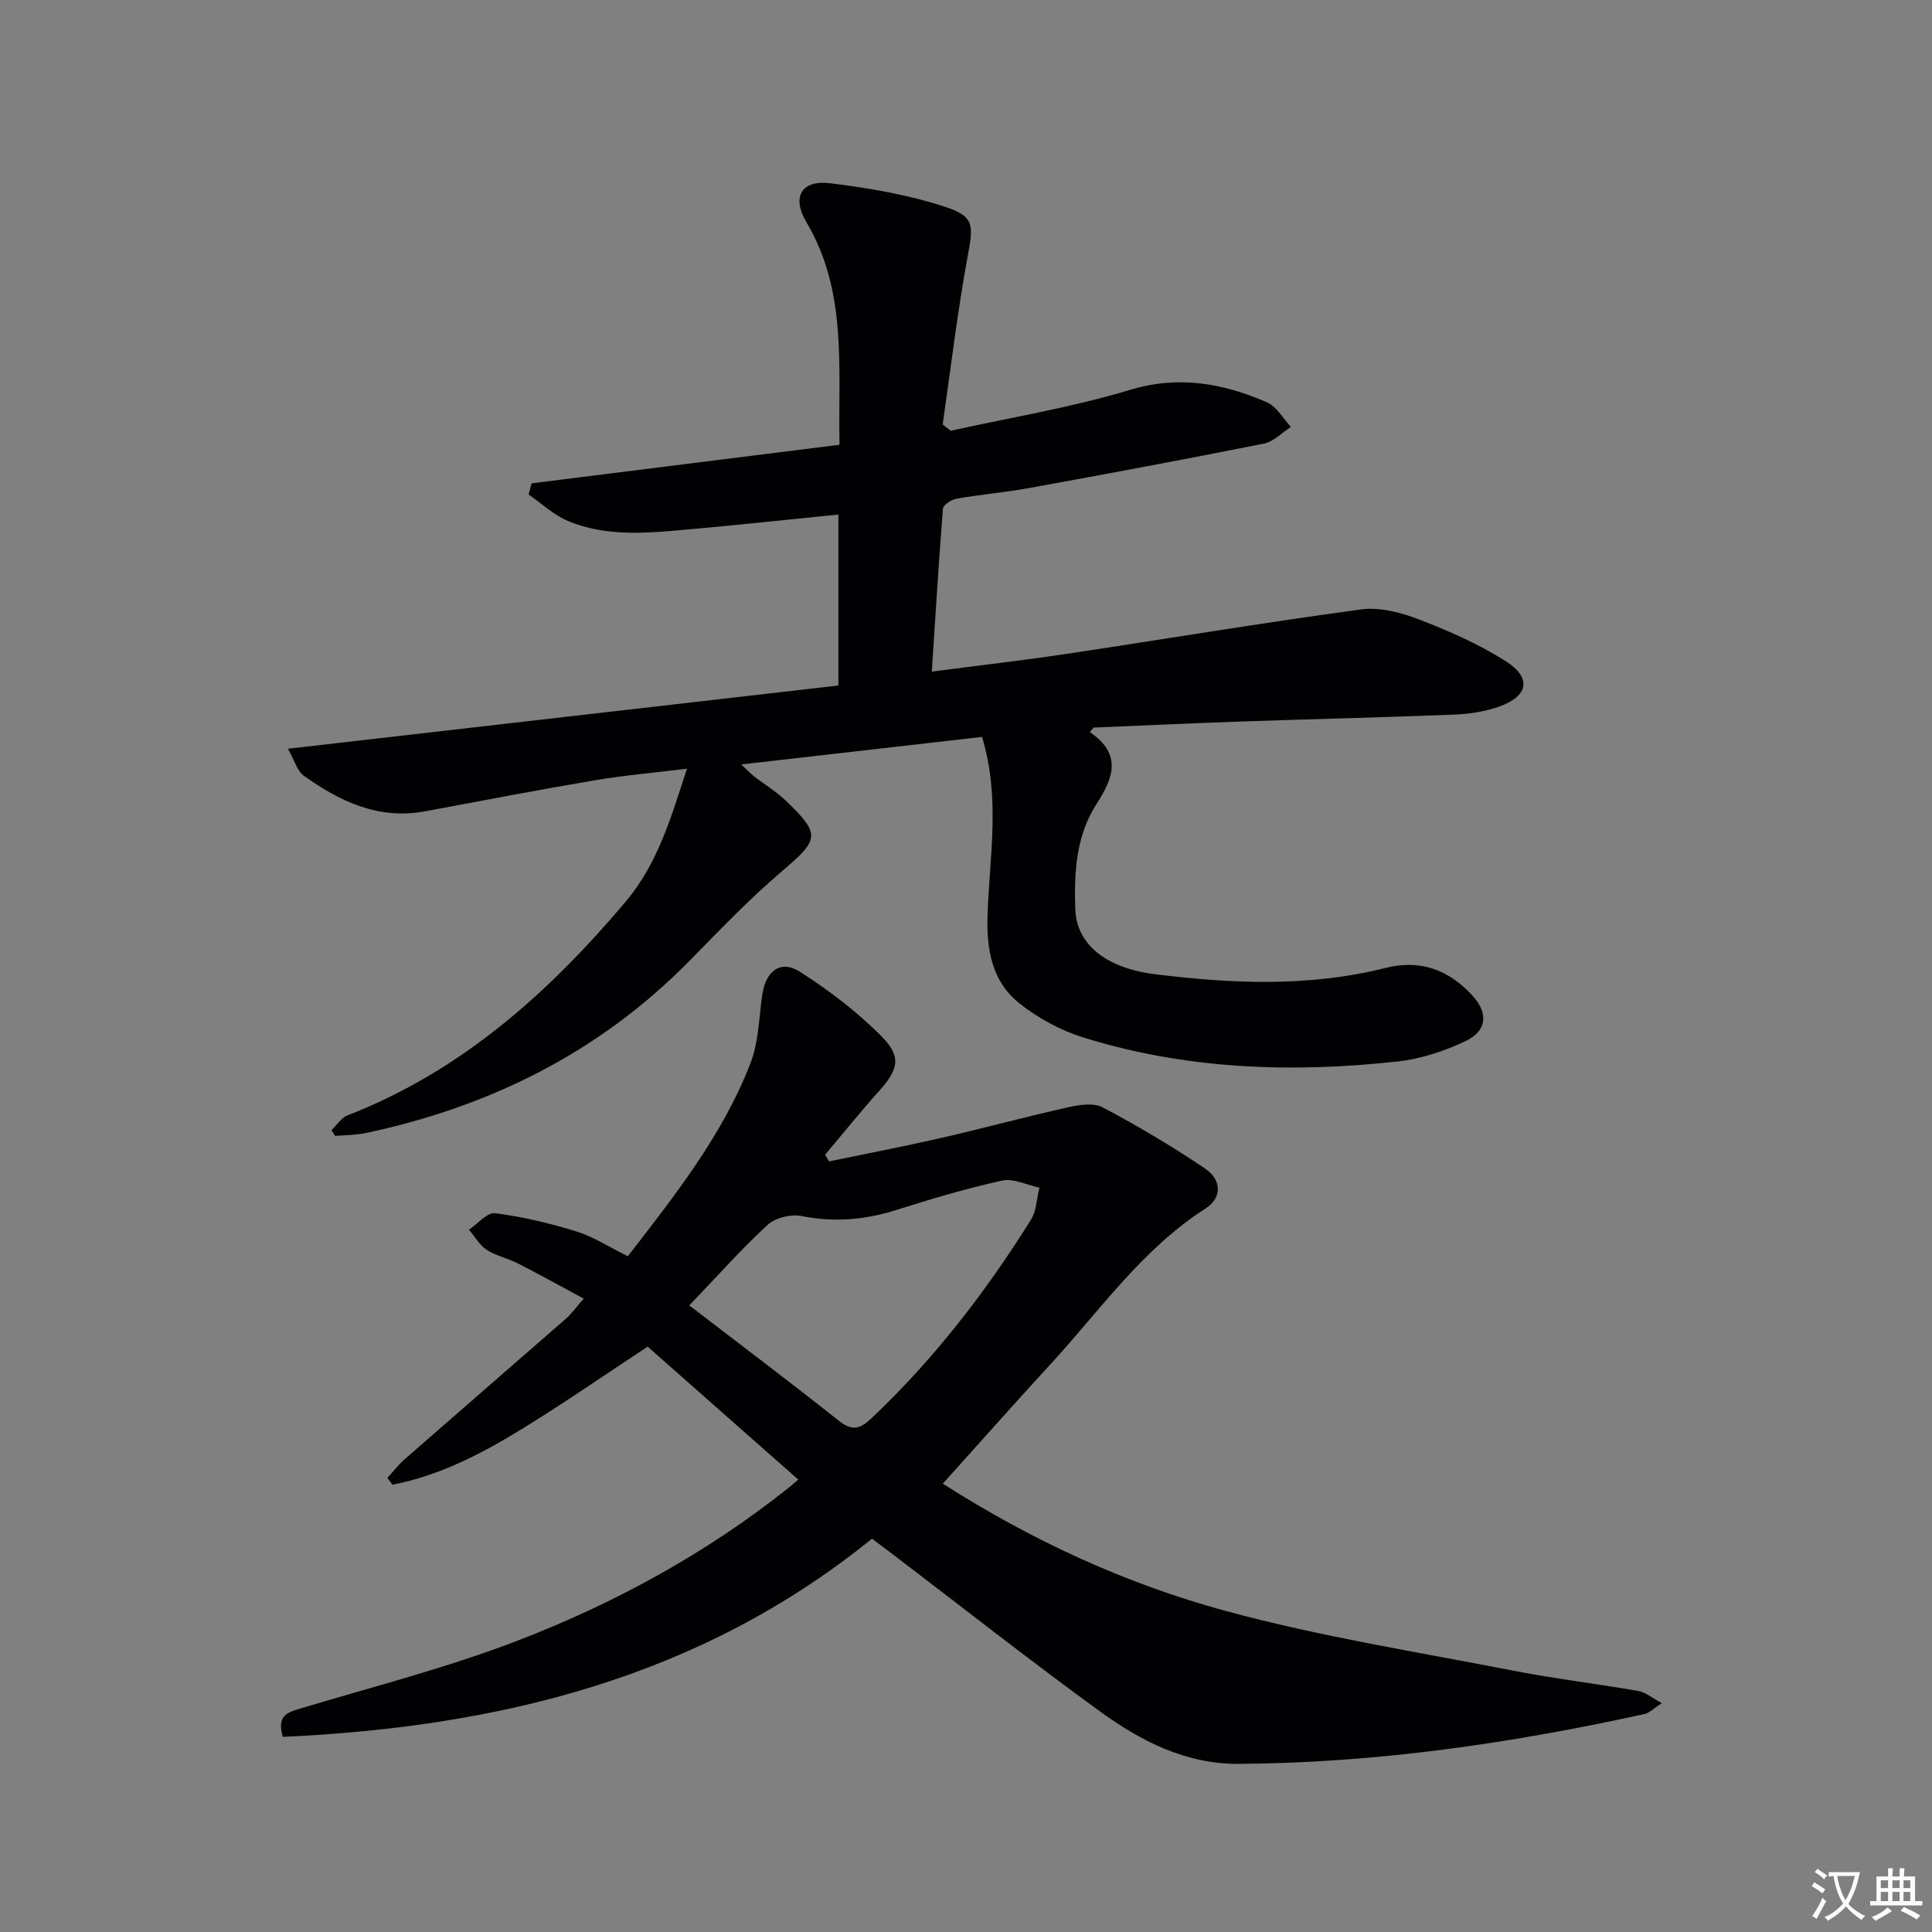<svg enable-background="new 0 0 400 400" viewBox="0 0 400 400" xmlns="http://www.w3.org/2000/svg"><rect x="0" y="0" width="400" height="400" fill="#808080" stroke="none"/><path d="m377.9 391.2c-.2.3-.4.5-.6.8-.7-.6-1.4-1-2.2-1.5.2-.3.4-.5.5-.8.6.4 1.4.8 2.3 1.5zm-1.8 6.1c-.2-.2-.5-.4-.9-.6.4-.6.8-1.2 1.2-1.9s.7-1.3.9-1.9c.3.3.5.5.8.7-.7 1.3-1.4 2.6-2 3.7zm2.2-9c-.3.3-.5.5-.6.8-.6-.6-1.3-1.1-2-1.5.3-.3.5-.5.6-.7.6.5 1.3.9 2 1.4zm.3.2v-.9h2 4.5c-.3 1.3-.6 2.5-1 3.6s-.9 2.1-1.4 3c.4.5 1 1 1.6 1.4s1.2.8 1.9 1.1c-.3.2-.5.4-.8.8-.4-.3-1-.7-1.6-1.2s-1.2-1.1-1.6-1.6c-.5.6-1.1 1.1-1.7 1.6s-1.4.9-2.1 1.4c-.1-.3-.3-.5-.7-.8.6-.2 1.2-.5 1.9-1s1.4-1.1 2-1.8c-.5-.8-.9-1.6-1.2-2.5s-.6-2-.8-3.2c-.4.1-.7.1-1 .1zm2.5 2.7c.3 1 .7 1.7 1 2.2.3-.5.6-1.1 1-2s.6-1.9.9-3h-3.2-.4c.1.9.3 1.8.7 2.8z" fill="#fbfafc"/><path d="m396.5 388.5v1.5 3.6h1.5v.9c-.4 0-1 0-1.7 0h-7.9c-.5 0-.9 0-1.2 0v-.9h1.3v-3.5c0-.7 0-1.2 0-1.6h2.4c0-.8 0-1.4 0-1.7h1c0 .3-.1.8-.1 1.7h1.5c0-.8 0-1.4 0-1.7h1c0 .3-.1.9-.1 1.7zm-8.2 9.2c-.2-.3-.5-.5-.8-.8.8-.3 1.4-.6 1.9-.9s1-.7 1.4-1.1c.3.3.6.5.9.8-1.6 1-2.8 1.6-3.4 2zm2.6-6.8v-1.6h-1.5v1.6zm0 2.7v-1.9h-1.5v1.9zm2.4-2.7v-1.6h-1.5v1.6zm0 2.7v-1.9h-1.5v1.9zm.2 2 .7-.8c.4.2.9.5 1.6.8s1.3.7 1.8 1c-.3.3-.5.5-.8.8-.4-.3-1.5-1-3.3-1.8zm2-4.7v-1.6h-1.4v1.6zm0 2.7v-1.9h-1.4v1.9z" fill="#fbfafc"/><g fill="#010103"><path d="m225.62 151.56c6.95 4.7 4.69 9.8 1.38 14.94-4.26 6.63-4.61 14.2-4.38 21.61.23 7.42 6.29 12.33 16.63 13.61 15.9 1.96 31.85 2.65 47.61-1.32 7.25-1.83 13.12.43 17.98 5.71 3.32 3.61 3.06 7.29-1.34 9.4s-9.32 3.73-14.15 4.26c-21.99 2.41-43.86 1.65-65.14-5-4.65-1.45-9.23-3.95-13.06-6.96-5.78-4.53-6.93-11.19-6.69-18.37.4-12.05 2.71-24.19-1.14-36.87-16.25 1.86-32.67 3.74-49.84 5.7 1.18 1.11 1.88 1.87 2.68 2.5 2.1 1.63 4.43 3.01 6.35 4.83 7.54 7.18 7.14 8.19-.67 14.83-6.83 5.8-13.03 12.36-19.34 18.75-18.57 18.8-41.16 29.96-66.78 35.41-2.06.44-4.21.4-6.33.59-.25-.4-.51-.79-.76-1.19 1.1-1.04 2.01-2.55 3.31-3.06 23.5-9.14 41.55-25.26 57.56-44.2 6.68-7.9 9.39-17.36 12.73-27.58-6.72.83-12.91 1.36-19.02 2.39-11.77 1.99-23.5 4.26-35.24 6.44-9.62 1.78-17.63-2.06-25.09-7.39-1.34-.96-1.85-3.06-3.27-5.57 38.81-4.46 76.34-8.77 113.97-13.09 0-11.89 0-23.16 0-35.4-10.5 1.05-20.66 2.16-30.85 3.06-8.45.75-17.02 1.67-25.12-1.72-2.97-1.24-5.46-3.62-8.16-5.48.2-.77.4-1.55.6-2.32 21.11-2.64 42.22-5.29 63.76-7.99-.32-15.97 1.69-31.68-6.85-46.08-3.13-5.27-1-8.8 4.95-8.06 7.98.99 16.06 2.36 23.68 4.85 6.29 2.06 5.93 3.85 4.73 10.41-2.11 11.49-3.48 23.12-5.15 34.69.56.43 1.12.86 1.69 1.29 12.36-2.74 24.93-4.79 37.01-8.44 10.18-3.08 19.34-1.4 28.47 2.57 2 .87 3.31 3.35 4.93 5.09-1.86 1.18-3.58 3.04-5.59 3.44-16.1 3.22-32.25 6.23-48.41 9.17-5.06.92-10.2 1.36-15.27 2.25-1.05.18-2.71 1.28-2.77 2.06-.89 11.05-1.55 22.11-2.31 33.73 9.79-1.28 18.83-2.32 27.81-3.66 20.36-3.05 40.68-6.46 61.08-9.22 3.88-.52 8.3.66 12.06 2.11 6.16 2.37 12.31 5.08 17.86 8.6 5.46 3.46 4.74 7.27-1.39 9.43-2.92 1.03-6.14 1.51-9.24 1.64-14.8.59-29.61.93-44.41 1.44-10.09.35-20.18.83-30.27 1.25-.25.33-.53.63-.8.92z"/><path d="m195.2 307.18c18.63 11.89 38.06 20.78 58.61 26.36 19.47 5.29 39.53 8.46 59.38 12.33 8.62 1.68 17.37 2.73 26.03 4.23 1.44.25 2.72 1.38 4.85 2.51-1.78 1.15-2.61 2.05-3.59 2.26-27.65 6.08-55.55 10.13-83.94 10.32-11.12.07-20.39-4.75-28.91-10.94-14.4-10.46-28.38-21.48-42.54-32.26-1.43-1.09-2.87-2.16-4.55-3.42-35.79 28.98-77.55 39-121.98 41.03-1.27-4.31.8-5.03 3.51-5.84 15.09-4.53 30.42-8.44 45.09-14.08 20.07-7.72 38.94-18.02 55.9-31.48.64-.5 1.24-1.05 2.21-1.87-10.52-9.28-20.84-18.4-31.18-27.52-8.69 5.72-16.99 11.47-25.57 16.76-8.51 5.25-17.36 9.92-27.26 11.82-.35-.47-.7-.94-1.05-1.41 1.18-1.29 2.25-2.7 3.55-3.84 11.12-9.73 22.29-19.4 33.41-29.12 1.11-.97 1.98-2.22 3.68-4.16-4.8-2.58-9.21-5.03-13.71-7.33-2.06-1.05-4.47-1.52-6.38-2.77-1.49-.98-2.46-2.75-3.66-4.17 1.81-1.21 3.78-3.62 5.41-3.41 5.7.74 11.37 2.08 16.87 3.79 3.58 1.11 6.84 3.27 10.6 5.13 9.79-12.66 19.62-25.06 25.39-39.95 1.7-4.38 1.76-9.41 2.44-14.16.71-4.96 3.79-7.36 7.82-4.79 6.08 3.89 11.96 8.37 17.01 13.5 4.12 4.19 3.26 6.86-.7 11.26-3.83 4.26-7.42 8.74-11.12 13.12.28.46.55.92.83 1.37 7.72-1.6 15.47-3.08 23.16-4.84 8.73-2 17.38-4.36 26.12-6.31 2.37-.53 5.42-1.06 7.35-.04 7.3 3.86 14.44 8.09 21.27 12.72 3.2 2.17 3.72 5.87-.03 8.28-12.89 8.27-21.53 20.7-31.6 31.72-7.52 8.18-14.9 16.5-22.72 25.2zm-52.49-36.91c10.82 8.31 21.01 15.98 31 23.91 2.74 2.18 4.39 1.66 6.7-.52 12.9-12.2 23.65-26.11 33.03-41.11 1.16-1.86 1.2-4.42 1.76-6.66-2.59-.54-5.37-1.97-7.73-1.46-7.43 1.63-14.75 3.82-22.01 6.12-6.47 2.04-12.84 2.55-19.56 1.21-2.17-.43-5.38.37-6.98 1.84-5.37 4.94-10.23 10.43-16.21 16.67z"/></g></svg>